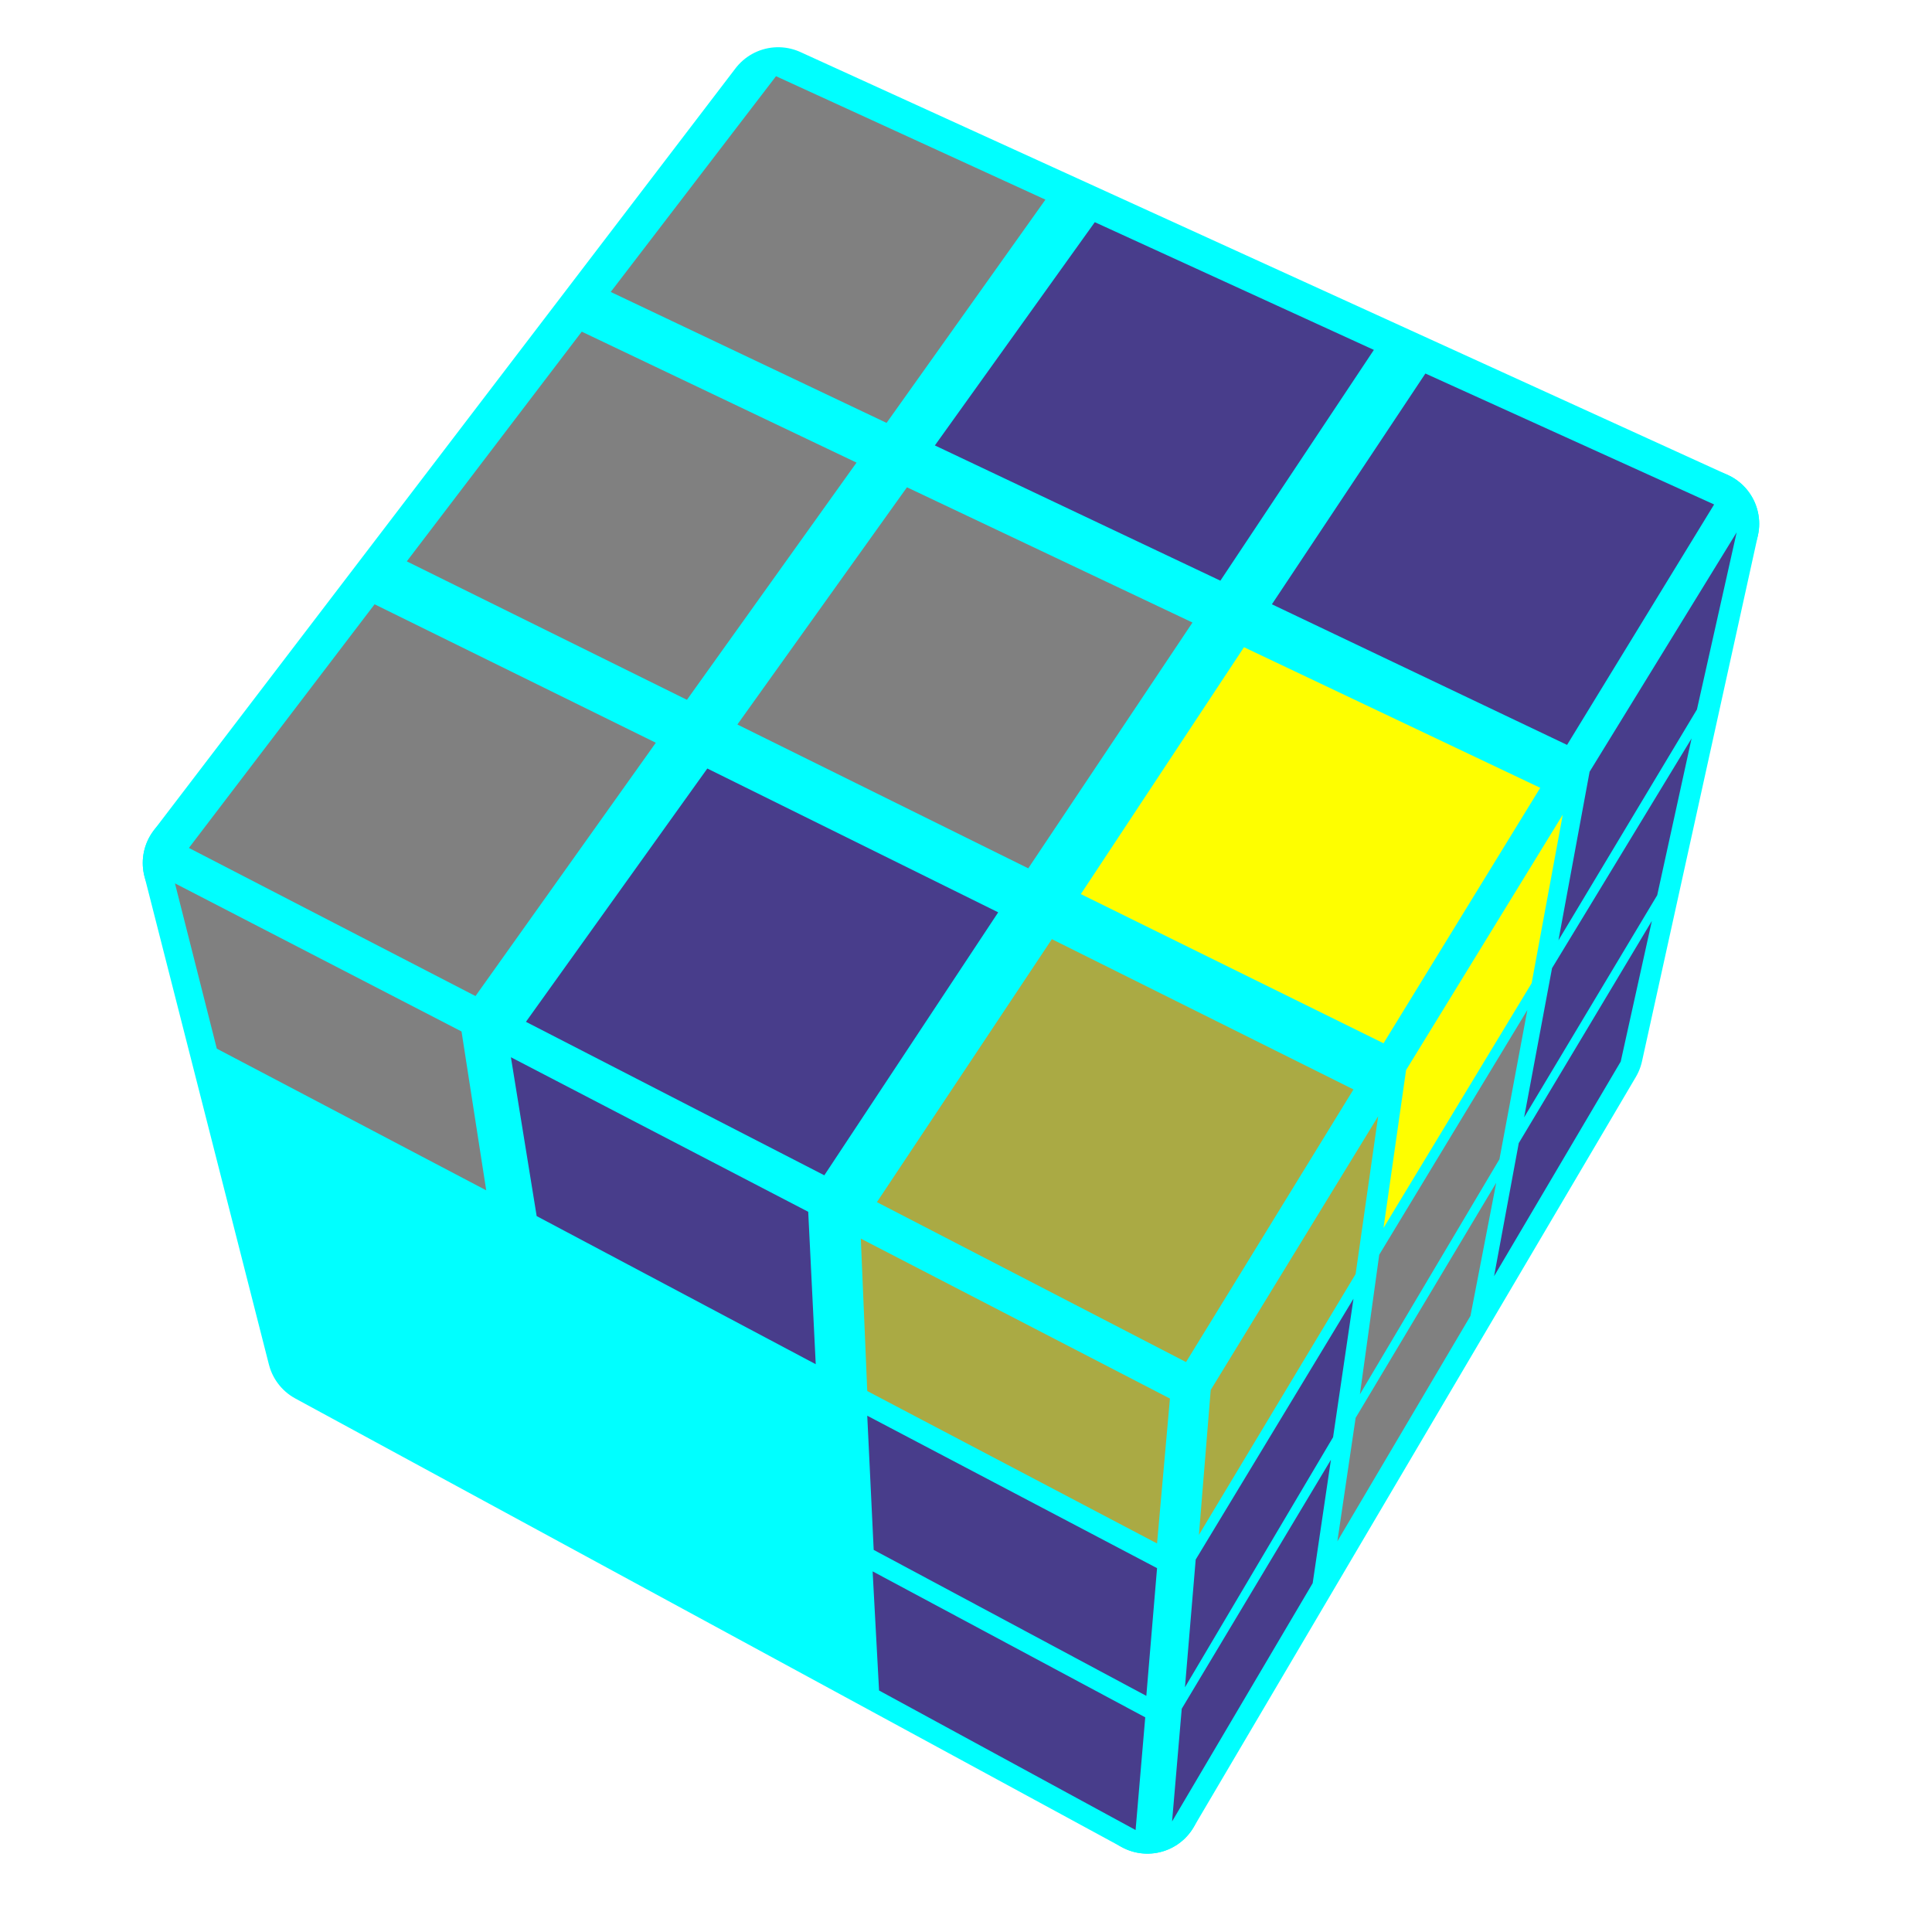 <?xml version='1.0' standalone='no'?>
<!DOCTYPE svg PUBLIC '-//W3C//DTD SVG 1.1//EN'
'http://www.w3.org/Graphics/SVG/1.1/DTD/svg11.dtd'>

<svg version='1.1' xmlns='http://www.w3.org/2000/svg'
	width='100' height='100'
	viewBox='-0.9 -0.9 1.8 1.8'>
	<rect fill='#FFFFFF' x='-0.9' y='-0.9' width='1.8' height='1.8'/>
	<g style='stroke-width:0.1;stroke-linejoin:round;opacity:1'>
		<polygon fill='#00ffff' stroke='#00ffff' points='0.204,0.38 0.689,-0.412 0.581,0.078 0.169,0.777'/>
		<polygon fill='#00ffff' stroke='#00ffff' points='-0.717,-0.096 0.204,0.38 0.169,0.777 -0.601,0.359'/>
		<polygon fill='#00ffff' stroke='#00ffff' points='-0.175,-0.806 0.689,-0.412 0.204,0.38 -0.717,-0.096'/>
	</g>
	<g style='opacity:1;stroke-opacity:0.5;stroke-width:0;stroke-linejoin:round'>
		<polygon fill='#AAAA44' stroke='#00ffff'  points='0.228,0.395 0.384,0.14 0.363,0.287 0.217,0.53'/>
		<polygon fill='#FEFE00' stroke='#00ffff'  points='0.41,0.097 0.556,-0.141 0.527,0.016 0.389,0.244'/>
		<polygon fill='#483d8b' stroke='#00ffff'  points='0.581,-0.181 0.718,-0.404 0.681,-0.239 0.552,-0.024'/>
		<polygon fill='#483d8b' stroke='#00ffff'  points='0.214,0.553 0.361,0.31 0.342,0.439 0.204,0.672'/>
		<polygon fill='#808080' stroke='#00ffff'  points='0.385,0.269 0.523,0.041 0.497,0.18 0.367,0.399'/>
		<polygon fill='#483d8b' stroke='#00ffff'  points='0.546,0.002 0.676,-0.212 0.644,-0.066 0.52,0.141'/>
		<polygon fill='#483d8b' stroke='#00ffff'  points='0.201,0.692 0.34,0.46 0.323,0.575 0.192,0.797'/>
		<polygon fill='#808080' stroke='#00ffff'  points='0.363,0.421 0.494,0.202 0.47,0.326 0.346,0.536'/>
		<polygon fill='#483d8b' stroke='#00ffff'  points='0.515,0.165 0.639,-0.042 0.61,0.089 0.492,0.289'/>
		<polygon fill='#808080' stroke='#00ffff'  points='-0.737,-0.077 -0.47,0.061 -0.447,0.209 -0.698,0.077'/>
		<polygon fill='#483d8b' stroke='#00ffff'  points='-0.424,0.085 -0.147,0.229 -0.14,0.371 -0.4,0.233'/>
		<polygon fill='#AAAA44' stroke='#00ffff'  points='-0.098,0.254 0.19,0.403 0.178,0.538 -0.092,0.396'/>
		<polygon fill='#000000' stroke='#00ffff' opacity='0' points='-0.693,0.102 -0.442,0.234 -0.421,0.365 -0.658,0.238'/>
		<polygon fill='#000000' stroke='#00ffff' opacity='0' points='-0.398,0.258 -0.137,0.395 -0.132,0.52 -0.377,0.389'/>
		<polygon fill='#483d8b' stroke='#00ffff'  points='-0.092,0.419 0.178,0.561 0.168,0.68 -0.086,0.544'/>
		<polygon fill='#000000' stroke='#00ffff' opacity='0' points='-0.653,0.261 -0.416,0.388 -0.398,0.504 -0.622,0.382'/>
		<polygon fill='#000000' stroke='#00ffff' opacity='0' points='-0.375,0.41 -0.129,0.541 -0.124,0.652 -0.356,0.526'/>
		<polygon fill='#483d8b' stroke='#00ffff'  points='-0.087,0.564 0.167,0.7 0.158,0.805 -0.081,0.675'/>
		<polygon fill='#808080' stroke='#00ffff'  points='-0.177,-0.829 0.074,-0.714 -0.074,-0.506 -0.331,-0.628'/>
		<polygon fill='#483d8b' stroke='#00ffff'  points='0.12,-0.693 0.38,-0.574 0.237,-0.359 -0.029,-0.485'/>
		<polygon fill='#483d8b' stroke='#00ffff'  points='0.428,-0.552 0.697,-0.43 0.56,-0.206 0.285,-0.337'/>
		<polygon fill='#808080' stroke='#00ffff'  points='-0.358,-0.591 -0.102,-0.469 -0.26,-0.248 -0.521,-0.377'/>
		<polygon fill='#808080' stroke='#00ffff'  points='-0.055,-0.446 0.211,-0.32 0.058,-0.091 -0.213,-0.225'/>
		<polygon fill='#FEFE00' stroke='#00ffff'  points='0.259,-0.297 0.535,-0.166 0.389,0.072 0.107,-0.067'/>
		<polygon fill='#808080' stroke='#00ffff'  points='-0.551,-0.337 -0.289,-0.208 -0.457,0.028 -0.724,-0.11'/>
		<polygon fill='#483d8b' stroke='#00ffff'  points='-0.241,-0.184 0.03,-0.05 -0.132,0.195 -0.41,0.052'/>
		<polygon fill='#AAAA44' stroke='#00ffff'  points='0.08,-0.025 0.361,0.115 0.205,0.369 -0.083,0.22'/>
	</g>
</svg>
